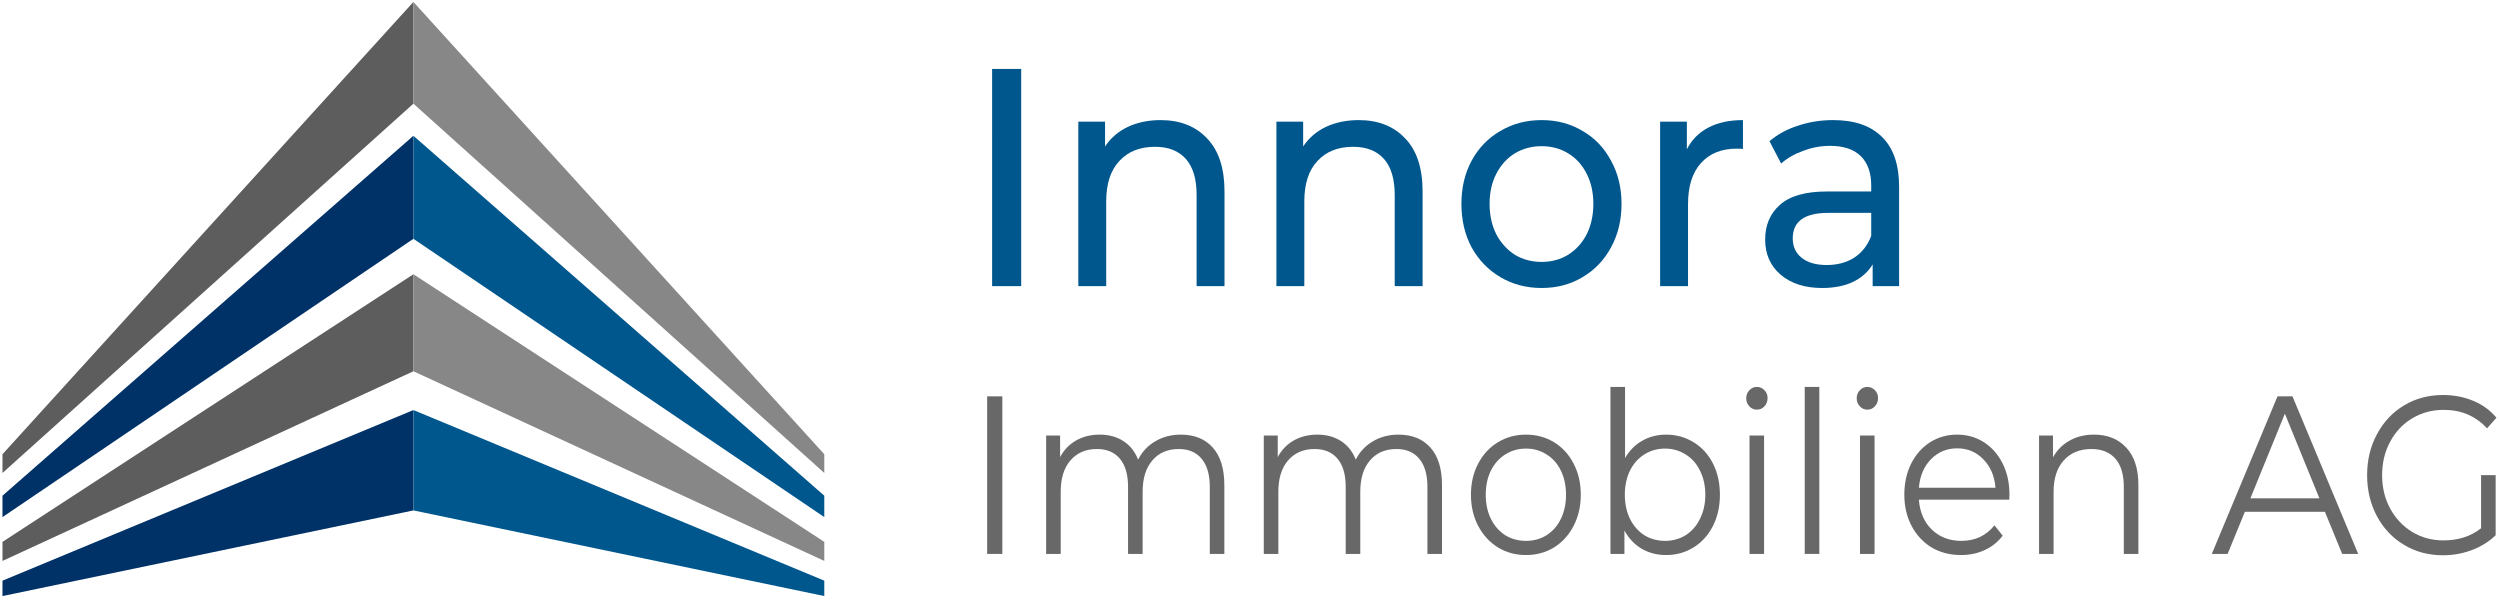<?xml version="1.0" encoding="UTF-8" standalone="no"?><!DOCTYPE svg PUBLIC "-//W3C//DTD SVG 1.1//EN" "http://www.w3.org/Graphics/SVG/1.1/DTD/svg11.dtd"><svg width="100%" height="100%" viewBox="0 0 240 58" version="1.1" xmlns="http://www.w3.org/2000/svg" xmlns:xlink="http://www.w3.org/1999/xlink" xml:space="preserve" xmlns:serif="http://www.serif.com/" style="fill-rule:evenodd;clip-rule:evenodd;stroke-linejoin:round;stroke-miterlimit:2;"><g><g><g><path d="M0.238,45.405l39.449,-35.454l-0,-9.765l-39.449,43.42l-0,1.799Z" style="fill:#5d5d5d;fill-rule:nonzero;"/><path d="M39.687,13.034l-39.449,34.553l-0,2.055l39.449,-26.717l-0,-9.891Z" style="fill:#003268;fill-rule:nonzero;"/><path d="M39.687,26.327l-39.449,25.692l-0,1.83l39.449,-18.209l-0,-9.313Z" style="fill:#5d5d5d;fill-rule:nonzero;"/><path d="M39.687,39.365l-39.449,16.379l-0,1.478l39.449,-8.222l-0,-9.635Z" style="fill:#003268;fill-rule:nonzero;"/><path d="M79.132,45.405l-39.445,-35.454l-0,-9.765l39.445,43.42l-0,1.799Z" style="fill:#878787;fill-rule:nonzero;"/><path d="M39.687,13.034l39.445,34.553l-0,2.055l-39.445,-26.717l-0,-9.891Z" style="fill:#00578e;fill-rule:nonzero;"/><path d="M39.687,26.327l39.445,25.692l-0,1.83l-39.445,-18.209l-0,-9.313Z" style="fill:#878787;fill-rule:nonzero;"/><path d="M39.687,39.365l39.445,16.379l-0,1.478l-39.445,-8.222l-0,-9.635Z" style="fill:#00578e;fill-rule:nonzero;"/><path d="M94.767,38.05l1.458,0l-0,15.126l-1.458,0l0,-15.126Z" style="fill:#686868;fill-rule:nonzero;"/><path d="M113.359,41.724c1.302,-0 2.32,0.411 3.055,1.232c0.75,0.821 1.123,2.032 1.123,3.629l-0,6.591l-1.398,-0l0,-6.438c0,-1.183 -0.264,-2.081 -0.789,-2.703c-0.513,-0.618 -1.243,-0.929 -2.188,-0.929c-1.076,0 -1.926,0.368 -2.542,1.103c-0.619,0.719 -0.927,1.721 -0.927,3.002l0,5.965l-1.4,-0l-0,-6.438c-0,-1.183 -0.261,-2.081 -0.787,-2.703c-0.513,-0.618 -1.25,-0.929 -2.208,-0.929c-1.064,0 -1.913,0.368 -2.544,1.103c-0.617,0.719 -0.925,1.721 -0.925,3.002l0,5.965l-1.4,-0l-0,-11.364l1.34,-0l0,2.073c0.368,-0.691 0.881,-1.224 1.539,-1.599c0.654,-0.373 1.41,-0.562 2.265,-0.562c0.866,-0 1.617,0.202 2.246,0.605c0.645,0.404 1.124,1.002 1.44,1.794c0.38,-0.751 0.927,-1.333 1.636,-1.75c0.722,-0.432 1.545,-0.649 2.464,-0.649Z" style="fill:#686868;fill-rule:nonzero;"/><path d="M134.255,41.724c1.299,-0 2.319,0.411 3.054,1.232c0.748,0.821 1.124,2.032 1.124,3.629l-0,6.591l-1.401,-0l-0,-6.438c-0,-1.183 -0.261,-2.081 -0.787,-2.703c-0.513,-0.618 -1.242,-0.929 -2.19,-0.929c-1.077,0 -1.923,0.368 -2.542,1.103c-0.616,0.719 -0.926,1.721 -0.926,3.002l-0,5.965l-1.399,-0l0,-6.438c0,-1.183 -0.263,-2.081 -0.789,-2.703c-0.513,-0.618 -1.248,-0.929 -2.208,-0.929c-1.064,0 -1.911,0.368 -2.542,1.103c-0.619,0.719 -0.927,1.721 -0.927,3.002l0,5.965l-1.398,-0l0,-11.364l1.339,-0l-0,2.073c0.367,-0.691 0.88,-1.224 1.537,-1.599c0.658,-0.373 1.414,-0.562 2.268,-0.562c0.867,-0 1.615,0.202 2.246,0.605c0.645,0.404 1.124,1.002 1.44,1.794c0.381,-0.751 0.927,-1.333 1.636,-1.75c0.722,-0.432 1.543,-0.649 2.465,-0.649Z" style="fill:#686868;fill-rule:nonzero;"/><path d="M146.494,53.284c-1,0 -1.898,-0.246 -2.701,-0.735c-0.802,-0.505 -1.431,-1.196 -1.892,-2.073c-0.46,-0.88 -0.691,-1.874 -0.691,-2.982c0,-1.111 0.231,-2.105 0.691,-2.982c0.461,-0.878 1.09,-1.564 1.892,-2.053c0.803,-0.489 1.701,-0.735 2.701,-0.735c0.998,-0 1.9,0.246 2.7,0.735c0.802,0.489 1.426,1.175 1.874,2.053c0.458,0.877 0.688,1.871 0.688,2.982c0,1.108 -0.23,2.102 -0.688,2.982c-0.448,0.877 -1.072,1.568 -1.874,2.073c-0.8,0.489 -1.702,0.735 -2.7,0.735Zm-0,-1.361c0.735,0 1.392,-0.181 1.972,-0.541c0.59,-0.373 1.051,-0.898 1.38,-1.577c0.328,-0.678 0.491,-1.446 0.491,-2.311c0,-0.865 -0.163,-1.636 -0.491,-2.312c-0.329,-0.678 -0.79,-1.196 -1.38,-1.556c-0.58,-0.375 -1.237,-0.562 -1.972,-0.562c-0.736,0 -1.398,0.187 -1.991,0.562c-0.577,0.36 -1.038,0.878 -1.38,1.556c-0.328,0.676 -0.492,1.447 -0.492,2.312c-0,0.865 0.164,1.633 0.492,2.311c0.342,0.679 0.803,1.204 1.38,1.577c0.593,0.36 1.255,0.541 1.991,0.541Z" style="fill:#686868;fill-rule:nonzero;"/><path d="M159.946,41.724c0.971,-0 1.851,0.246 2.641,0.735c0.787,0.476 1.406,1.152 1.854,2.032c0.445,0.877 0.67,1.879 0.67,3.003c-0,1.123 -0.225,2.125 -0.67,3.002c-0.448,0.88 -1.067,1.564 -1.854,2.053c-0.79,0.489 -1.67,0.735 -2.641,0.735c-0.866,0 -1.651,-0.201 -2.347,-0.605c-0.684,-0.404 -1.235,-0.986 -1.655,-1.75l0,2.247l-1.34,-0l-0,-16.032l1.4,0l0,6.827c0.433,-0.733 0.984,-1.29 1.654,-1.662c0.684,-0.391 1.447,-0.585 2.288,-0.585Zm-0.1,10.199c0.725,0 1.382,-0.181 1.973,-0.541c0.589,-0.373 1.051,-0.898 1.379,-1.577c0.342,-0.678 0.513,-1.446 0.513,-2.311c-0,-0.865 -0.171,-1.636 -0.513,-2.312c-0.328,-0.678 -0.79,-1.196 -1.379,-1.556c-0.591,-0.375 -1.248,-0.562 -1.973,-0.562c-0.735,0 -1.398,0.187 -1.991,0.562c-0.577,0.36 -1.038,0.878 -1.38,1.556c-0.326,0.676 -0.491,1.447 -0.491,2.312c-0,0.865 0.165,1.633 0.491,2.311c0.342,0.679 0.803,1.204 1.38,1.577c0.593,0.36 1.256,0.541 1.991,0.541Z" style="fill:#686868;fill-rule:nonzero;"/><path d="M167.953,41.812l1.398,-0l0,11.364l-1.398,-0l0,-11.364Zm0.71,-2.485c-0.29,-0 -0.534,-0.109 -0.73,-0.324c-0.197,-0.218 -0.295,-0.476 -0.295,-0.779c-0,-0.288 0.098,-0.541 0.295,-0.756c0.196,-0.217 0.44,-0.324 0.73,-0.324c0.289,0 0.531,0.107 0.729,0.324c0.197,0.202 0.296,0.445 0.296,0.735c0,0.316 -0.099,0.582 -0.296,0.8c-0.198,0.215 -0.44,0.324 -0.729,0.324Z" style="fill:#686868;fill-rule:nonzero;"/><path d="M173.255,37.144l1.4,0l-0,16.032l-1.4,0l-0,-16.032Z" style="fill:#686868;fill-rule:nonzero;"/><path d="M178.559,41.812l1.398,-0l0,11.364l-1.398,-0l-0,-11.364Zm0.71,-2.485c-0.291,-0 -0.534,-0.109 -0.731,-0.324c-0.197,-0.218 -0.295,-0.476 -0.295,-0.779c0,-0.288 0.098,-0.541 0.295,-0.756c0.197,-0.217 0.44,-0.324 0.731,-0.324c0.286,0 0.53,0.107 0.727,0.324c0.199,0.202 0.298,0.445 0.298,0.735c-0,0.316 -0.099,0.582 -0.298,0.8c-0.197,0.215 -0.441,0.324 -0.727,0.324Z" style="fill:#686868;fill-rule:nonzero;"/><path d="M192.887,47.97l-8.672,0c0.081,1.18 0.492,2.138 1.242,2.874c0.749,0.719 1.696,1.079 2.838,1.079c0.644,0 1.235,-0.122 1.775,-0.368c0.539,-0.259 1.005,-0.634 1.399,-1.123l0.789,0.994c-0.461,0.606 -1.038,1.066 -1.734,1.383c-0.684,0.318 -1.44,0.475 -2.268,0.475c-1.064,0 -2.011,-0.246 -2.837,-0.735c-0.816,-0.505 -1.453,-1.196 -1.913,-2.073c-0.461,-0.88 -0.691,-1.874 -0.691,-2.982c-0,-1.111 0.217,-2.105 0.652,-2.982c0.445,-0.878 1.051,-1.564 1.812,-2.053c0.777,-0.489 1.644,-0.735 2.602,-0.735c0.96,-0 1.82,0.246 2.583,0.735c0.761,0.489 1.359,1.175 1.794,2.053c0.433,0.864 0.65,1.858 0.65,2.982l-0.021,0.476Zm-5.006,-4.929c-0.997,0 -1.838,0.355 -2.522,1.059c-0.67,0.694 -1.051,1.6 -1.144,2.723l7.352,0c-0.09,-1.123 -0.479,-2.029 -1.163,-2.723c-0.67,-0.704 -1.511,-1.059 -2.523,-1.059Z" style="fill:#686868;fill-rule:nonzero;"/><path d="M201.029,41.724c1.301,-0 2.332,0.419 3.095,1.253c0.774,0.823 1.162,2.024 1.162,3.608l0,6.591l-1.4,-0l0,-6.438c0,-1.183 -0.269,-2.081 -0.808,-2.703c-0.538,-0.618 -1.306,-0.929 -2.306,-0.929c-1.116,0 -2.004,0.368 -2.661,1.103c-0.642,0.719 -0.966,1.721 -0.966,3.002l0,5.965l-1.397,-0l-0,-11.364l1.338,-0l-0,2.094c0.383,-0.691 0.908,-1.225 1.579,-1.597c0.683,-0.391 1.47,-0.585 2.364,-0.585Z" style="fill:#686868;fill-rule:nonzero;"/><path d="M223.192,49.135l-7.686,0l-1.656,4.041l-1.517,-0l6.306,-15.126l1.439,0l6.309,15.126l-1.538,-0l-1.657,-4.041Zm-0.53,-1.297l-3.314,-8.123l-3.311,8.123l6.625,0Z" style="fill:#686868;fill-rule:nonzero;"/><path d="M238.183,45.614l1.4,0l0,5.768c-0.644,0.621 -1.405,1.095 -2.285,1.427c-0.883,0.331 -1.807,0.497 -2.78,0.497c-1.38,-0 -2.623,-0.332 -3.725,-0.994c-1.106,-0.663 -1.973,-1.577 -2.602,-2.745c-0.632,-1.18 -0.948,-2.498 -0.948,-3.953c0,-1.454 0.316,-2.767 0.948,-3.932c0.629,-1.183 1.496,-2.104 2.602,-2.767c1.102,-0.662 2.35,-0.994 3.745,-0.994c1.051,0 2.017,0.189 2.897,0.561c0.88,0.36 1.623,0.902 2.226,1.621l-0.906,1.018c-1.089,-1.183 -2.477,-1.774 -4.16,-1.774c-1.116,0 -2.128,0.275 -3.034,0.821c-0.893,0.533 -1.597,1.284 -2.11,2.247c-0.512,0.952 -0.768,2.016 -0.768,3.199c-0,1.181 0.256,2.248 0.768,3.197c0.513,0.95 1.217,1.701 2.11,2.247c0.893,0.549 1.898,0.821 3.016,0.821c1.419,-0 2.62,-0.389 3.606,-1.165l0,-5.1Z" style="fill:#686868;fill-rule:nonzero;"/><path d="M95.243,6.616l2.792,0l-0,20.852l-2.791,-0l-0.001,-20.852Z" style="fill:#00578e;fill-rule:nonzero;"/><path d="M111.415,11.529c1.877,0 3.365,0.588 4.462,1.759c1.116,1.151 1.676,2.85 1.676,5.094l-0,9.086l-2.679,-0l-0,-8.758c-0,-1.529 -0.345,-2.681 -1.034,-3.455c-0.688,-0.774 -1.672,-1.162 -2.956,-1.162c-1.452,-0 -2.596,0.455 -3.432,1.369c-0.836,0.893 -1.256,2.185 -1.256,3.873l0,8.133l-2.679,-0l-0,-15.788l2.568,-0l-0,2.382c0.539,-0.813 1.266,-1.44 2.177,-1.877c0.93,-0.435 1.98,-0.656 3.153,-0.656Z" style="fill:#00578e;fill-rule:nonzero;"/><path d="M130.431,11.529c1.879,0 3.368,0.588 4.466,1.759c1.115,1.151 1.672,2.85 1.672,5.094l-0,9.086l-2.677,-0l0,-8.758c0,-1.529 -0.345,-2.681 -1.033,-3.455c-0.689,-0.774 -1.675,-1.162 -2.958,-1.162c-1.45,-0 -2.595,0.455 -3.43,1.369c-0.839,0.893 -1.256,2.185 -1.256,3.873l-0,8.133l-2.679,-0l-0,-15.788l2.567,-0l0,2.382c0.539,-0.813 1.264,-1.44 2.175,-1.877c0.93,-0.435 1.981,-0.656 3.153,-0.656Z" style="fill:#00578e;fill-rule:nonzero;"/><path d="M147.995,27.647c-1.468,-0 -2.791,-0.347 -3.96,-1.043c-1.173,-0.694 -2.095,-1.65 -2.763,-2.861c-0.652,-1.229 -0.976,-2.62 -0.976,-4.17c0,-1.548 0.324,-2.928 0.976,-4.14c0.668,-1.232 1.59,-2.184 2.763,-2.86c1.169,-0.694 2.492,-1.044 3.96,-1.044c1.47,0 2.78,0.35 3.935,1.044c1.172,0.676 2.083,1.628 2.733,2.86c0.67,1.212 1.004,2.592 1.004,4.14c0,1.55 -0.334,2.941 -1.004,4.17c-0.65,1.211 -1.561,2.167 -2.733,2.861c-1.155,0.696 -2.465,1.043 -3.935,1.043Zm-0,-2.504c0.95,0 1.796,-0.227 2.539,-0.683c0.764,-0.479 1.359,-1.134 1.787,-1.968c0.427,-0.854 0.641,-1.827 0.641,-2.919c0,-1.093 -0.214,-2.055 -0.641,-2.889c-0.428,-0.854 -1.023,-1.51 -1.787,-1.965c-0.743,-0.458 -1.589,-0.686 -2.539,-0.686c-0.947,0 -1.804,0.228 -2.565,0.686c-0.746,0.455 -1.341,1.111 -1.786,1.965c-0.428,0.834 -0.643,1.796 -0.643,2.889c0,1.092 0.215,2.065 0.643,2.919c0.445,0.834 1.04,1.489 1.786,1.968c0.761,0.456 1.618,0.683 2.565,0.683Z" style="fill:#00578e;fill-rule:nonzero;"/><path d="M161.94,14.331c0.463,-0.914 1.152,-1.608 2.063,-2.086c0.911,-0.477 2.019,-0.716 3.321,-0.716l0,2.771c-0.15,-0.018 -0.354,-0.029 -0.613,-0.029c-1.452,0 -2.597,0.466 -3.433,1.4c-0.818,0.914 -1.227,2.224 -1.227,3.933l0,7.864l-2.679,-0l-0,-15.788l2.568,-0l-0,2.651Z" style="fill:#00578e;fill-rule:nonzero;"/><path d="M175.984,11.529c2.045,0 3.605,0.537 4.685,1.611c1.097,1.071 1.646,2.671 1.646,4.794l-0,9.534l-2.54,-0l0,-2.086c-0.445,0.735 -1.086,1.302 -1.923,1.698c-0.817,0.378 -1.796,0.567 -2.93,0.567c-1.654,-0 -2.985,-0.428 -3.989,-1.282c-0.987,-0.854 -1.478,-1.975 -1.478,-3.365c-0,-1.39 0.474,-2.503 1.421,-3.337c0.95,-0.854 2.457,-1.281 4.52,-1.281l4.24,-0l-0,-0.567c-0,-1.23 -0.334,-2.174 -1.004,-2.83c-0.668,-0.654 -1.654,-0.983 -2.957,-0.983c-0.875,-0 -1.729,0.16 -2.568,0.479c-0.836,0.298 -1.542,0.704 -2.119,1.219l-1.116,-2.143c0.763,-0.655 1.674,-1.152 2.733,-1.491c1.062,-0.358 2.188,-0.537 3.379,-0.537Zm-0.617,13.912c1.025,0 1.908,-0.238 2.651,-0.714c0.746,-0.497 1.284,-1.191 1.618,-2.084l-0,-2.206l-4.129,0c-2.268,0 -3.404,0.816 -3.404,2.444c-0,0.795 0.29,1.419 0.867,1.876c0.575,0.456 1.375,0.684 2.397,0.684Z" style="fill:#00578e;fill-rule:nonzero;"/></g></g></g></svg>